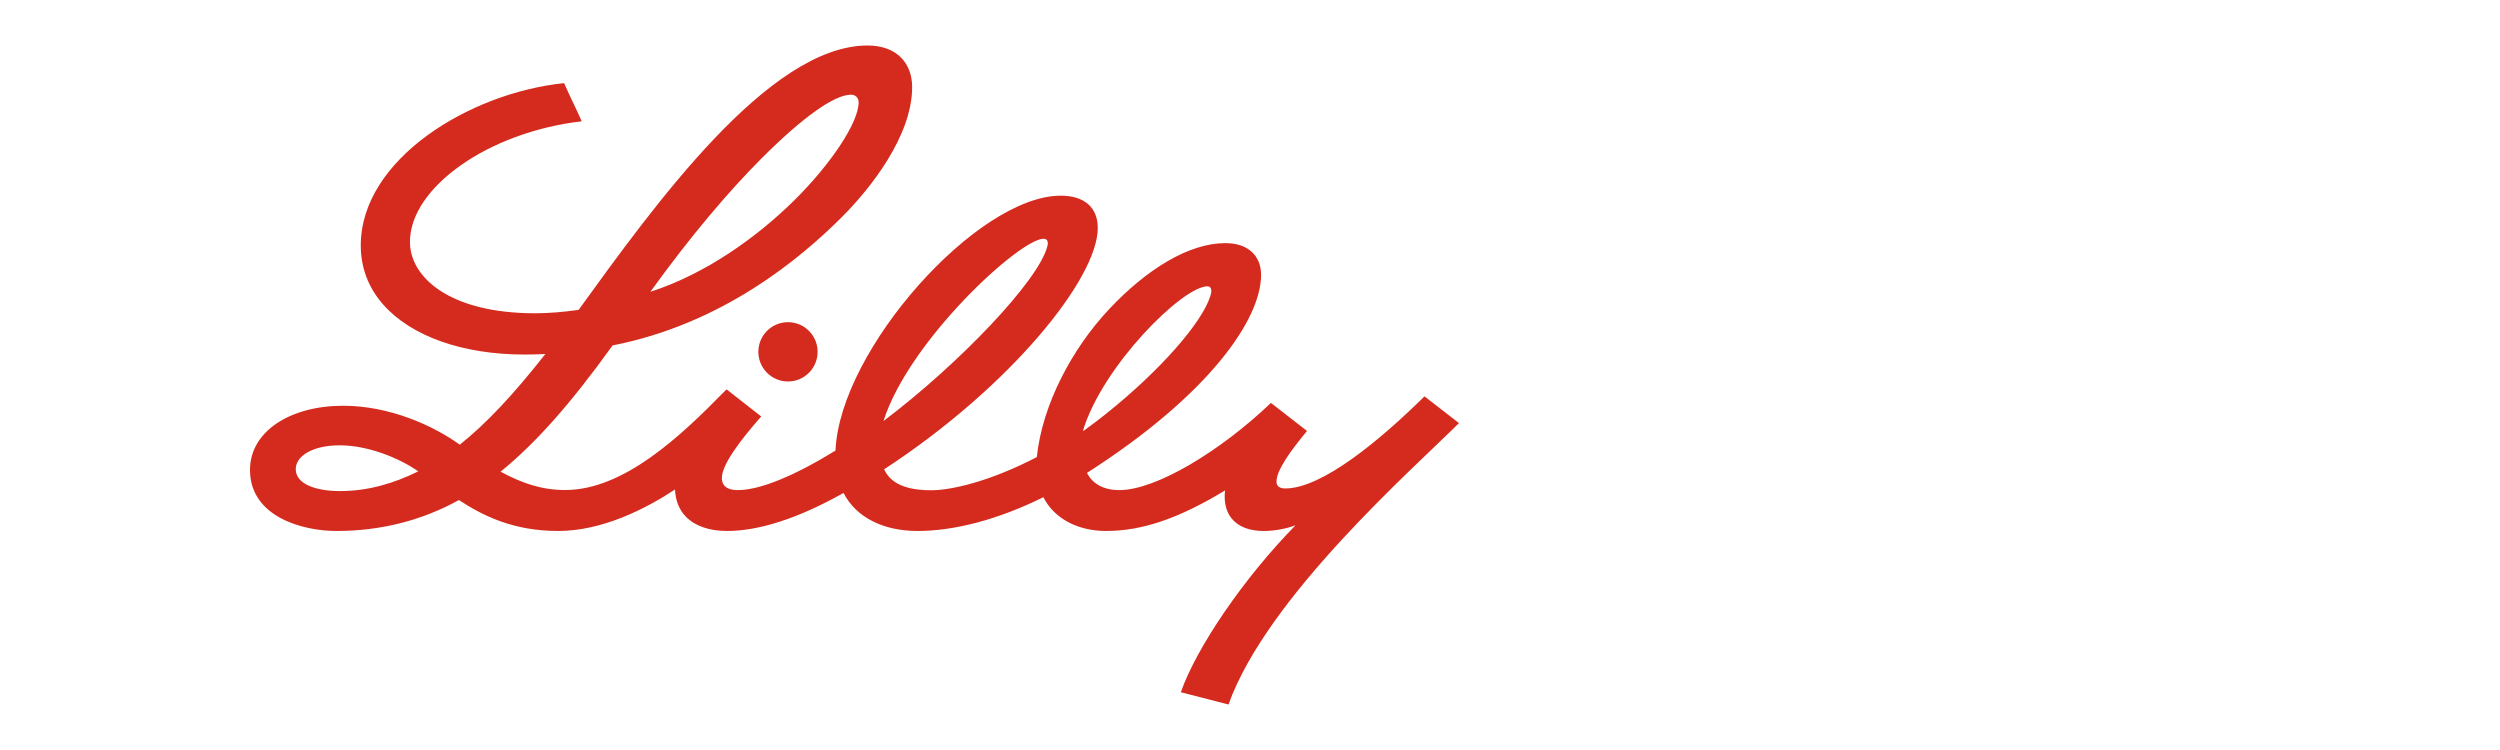 <svg     viewBox="0 0 100 30" fill="none" xmlns="http://www.w3.org/2000/svg">
<path d="M43.378 17.208C43.658 17.009 43.961 16.776 44.243 16.552C46.42 14.811 48.083 12.902 48.411 11.847C48.423 11.812 48.453 11.715 48.453 11.637C48.453 11.528 48.4 11.452 48.3 11.452C47.303 11.452 44.095 14.644 43.319 17.228V17.238L43.378 17.208ZM35.34 16.841C38.371 14.552 41.554 11.218 41.894 9.849C41.905 9.805 41.916 9.761 41.914 9.719C41.91 9.63 41.861 9.549 41.747 9.549C40.788 9.549 36.346 13.645 35.34 16.841ZM16.731 18.854C15.931 18.298 14.693 17.813 13.589 17.813C12.516 17.813 11.83 18.234 11.83 18.765C11.83 19.376 12.663 19.643 13.594 19.643C14.724 19.643 15.749 19.338 16.731 18.854ZM26.016 11.671C28.188 10.975 30.25 9.518 31.787 7.997C33.208 6.59 34.345 4.918 34.345 4.091C34.345 3.902 34.21 3.788 34.039 3.788C33.382 3.788 32.133 4.663 30.454 6.343C29.146 7.655 27.622 9.444 26.016 11.671ZM58.359 16.924C56.494 18.781 50.678 23.885 49.139 28.18L47.233 27.689C47.856 25.91 49.731 23.144 51.823 21.009C51.379 21.177 50.914 21.239 50.541 21.239C49.977 21.239 49.537 21.069 49.273 20.748C49.083 20.518 48.987 20.216 48.987 19.859C48.987 19.782 48.992 19.703 49.003 19.616C47.167 20.733 45.689 21.239 44.243 21.239C43.118 21.239 42.17 20.748 41.734 19.888C39.91 20.792 38.163 21.239 36.701 21.239C35.34 21.239 34.245 20.701 33.741 19.718C31.898 20.755 30.331 21.239 29.084 21.239C28.366 21.239 27.797 21.04 27.43 20.663C27.162 20.387 27.019 20.012 27 19.581C25.817 20.358 24.093 21.239 22.322 21.239C20.513 21.239 19.298 20.617 18.356 20.002C16.853 20.834 15.201 21.239 13.453 21.239C12.131 21.239 10 20.688 10 18.794C10 17.264 11.596 16.23 13.729 16.23C15.545 16.23 17.294 16.995 18.391 17.788C19.433 16.959 20.527 15.798 21.815 14.159C21.532 14.174 21.255 14.182 20.983 14.182C18.513 14.182 16.451 13.455 15.326 12.18C14.719 11.492 14.431 10.685 14.431 9.816C14.431 6.381 18.768 3.717 22.563 3.325C22.814 3.893 23.039 4.331 23.269 4.852C19.52 5.288 16.398 7.507 16.398 9.675C16.398 11.1 18.001 12.531 21.401 12.531C21.983 12.531 22.568 12.476 23.145 12.395C26.146 8.253 30.746 1.82 34.703 1.82C35.874 1.82 36.486 2.531 36.486 3.485C36.486 5.443 34.802 7.552 33.705 8.652C31.98 10.385 28.861 12.963 24.504 13.817C22.809 16.174 21.416 17.737 20.023 18.867C20.869 19.323 21.659 19.601 22.604 19.601C24.948 19.601 27.223 17.454 29 15.635L29.063 15.575L30.448 16.658L30.384 16.733C29.598 17.634 28.875 18.586 28.875 19.118C28.875 19.524 29.216 19.604 29.51 19.604C30.409 19.604 31.792 19.024 33.421 18.022V18.008C33.601 13.982 39.094 7.827 42.429 7.827C43.37 7.827 43.911 8.295 43.911 9.118C43.911 11.135 40.429 15.462 35.366 18.772V18.775C35.629 19.338 36.232 19.61 37.255 19.61C38.055 19.61 39.615 19.253 41.473 18.283C41.689 16.197 42.87 13.958 44.368 12.363C45.872 10.764 47.557 9.725 49.014 9.725C49.912 9.725 50.443 10.221 50.443 10.996C50.443 12.756 48.4 15.765 43.479 18.916C43.696 19.338 44.12 19.604 44.777 19.604C46.242 19.604 48.825 18.04 50.837 16.116L52.281 17.238C51.664 17.987 51.041 18.81 51.061 19.283C51.066 19.436 51.169 19.538 51.412 19.538C52.894 19.538 55.229 17.581 56.98 15.854L58.359 16.924ZM31.52 12.887C32.175 12.887 32.704 13.419 32.704 14.072C32.704 14.728 32.175 15.259 31.52 15.259C30.864 15.259 30.334 14.728 30.334 14.072C30.334 13.419 30.864 12.887 31.52 12.887Z" fill="#D52B1E"/>
</svg>
